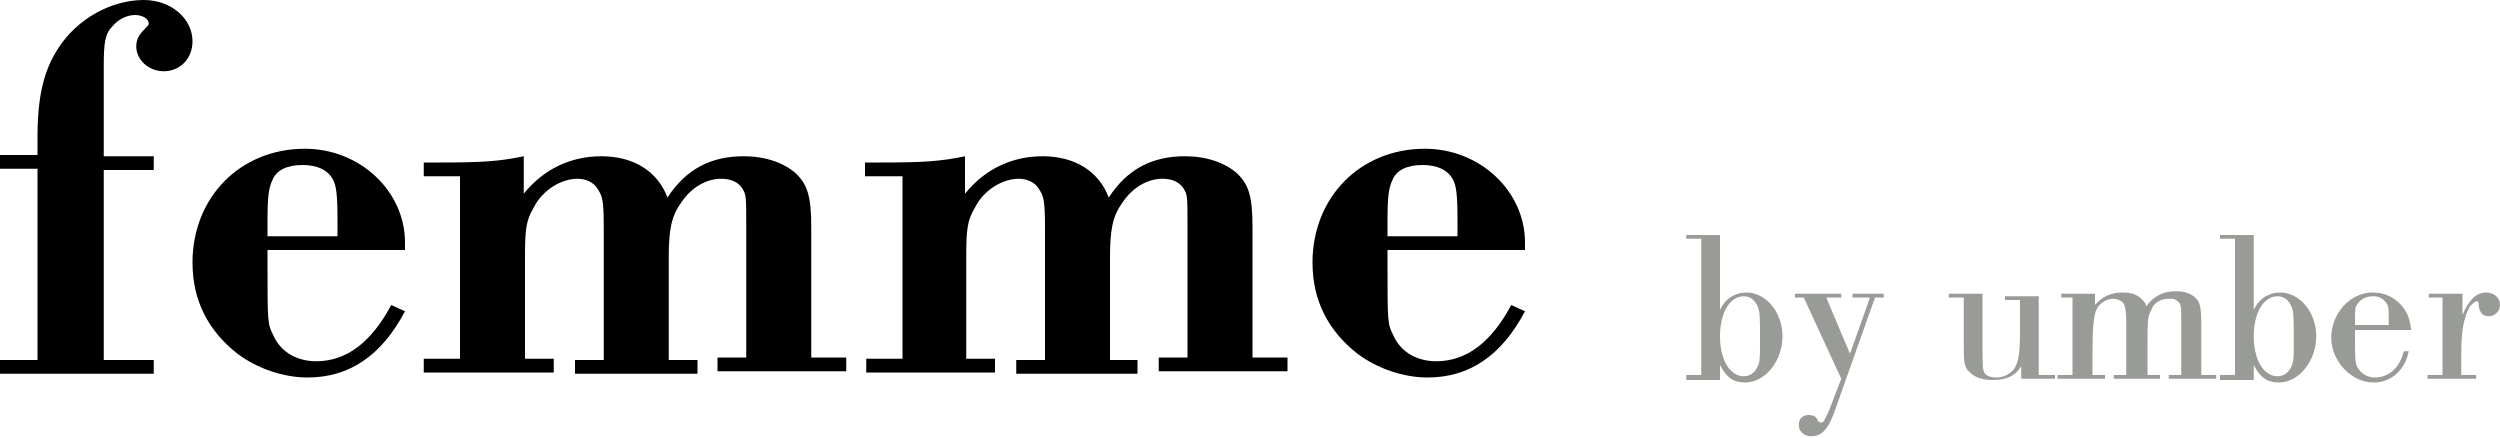 <?xml version="1.0" encoding="utf-8"?>
<!-- Generator: Adobe Illustrator 25.4.1, SVG Export Plug-In . SVG Version: 6.00 Build 0)  -->
<svg version="1.1" id="レイヤー_1" xmlns="http://www.w3.org/2000/svg" xmlns:xlink="http://www.w3.org/1999/xlink" x="0px"
	 y="0px" viewBox="0 0 200 35" style="enable-background:new 0 0 200 35;" xml:space="preserve">
<style type="text/css">
	.st0{fill:#999B97;}
</style>
<g>
	<g>
		<g>
			<path d="M3,13.5H0v-1.1h3V11c0-3.3,0.5-5.4,1.7-7.2C6.2,1.5,8.9,0,11.5,0c2.2,0,3.9,1.5,3.9,3.3c0,1.4-1,2.4-2.3,2.4
				c-1.2,0-2.2-0.9-2.2-2c0-0.5,0.2-0.9,0.6-1.3c0.3-0.3,0.4-0.4,0.4-0.5c0-0.4-0.5-0.7-1.1-0.7c-0.7,0-1.4,0.4-1.8,0.9
				C8.4,2.7,8.3,3.4,8.3,5.3v7.2h4v1.1h-4v15.2h4v1.1H0v-1.1h3V13.5z"/>
			<path d="M21.4,20v1c0,4.9,0,4.9,0.5,5.9c0.6,1.3,1.9,2,3.4,2c2.4,0,4.4-1.5,6-4.5l1.1,0.5c-1.9,3.6-4.5,5.3-7.8,5.3
				c-1.9,0-4-0.7-5.6-1.9c-2.3-1.8-3.6-4.2-3.6-7.3c0-5.2,3.8-9.1,9-9.1c4.4,0,8,3.4,8,7.5V20H21.4z M27,18.9v-1.2
				c0-2.2-0.1-2.9-0.4-3.4c-0.4-0.7-1.2-1.1-2.4-1.1c-1.2,0-2.1,0.4-2.4,1.2c-0.3,0.6-0.4,1.3-0.4,3.3v1.2H27z"/>
			<path d="M36.8,14.1h-2.9V13h1.3c3.4,0,4.8-0.1,6.7-0.5v3c1.6-2,3.8-3,6.2-3c2.6,0,4.5,1.2,5.3,3.3c1.5-2.3,3.5-3.3,6.1-3.3
				c1.7,0,3.2,0.5,4.2,1.4c0.9,0.9,1.2,1.8,1.2,4.3v10.4h2.8v1.1H57.4v-1.1h2.3V18.3c0-2.6,0-2.7-0.3-3.2c-0.3-0.5-0.9-0.8-1.7-0.8
				c-1.2,0-2.4,0.7-3.2,1.9c-0.8,1.1-1,2.2-1,4.4v8.2h2.3v1.1H46v-1.1h2.3V18.3c0-2.3-0.1-2.6-0.5-3.2c-0.3-0.5-0.9-0.8-1.6-0.8
				c-1.3,0-2.8,0.9-3.5,2.3c-0.6,1-0.7,1.7-0.7,3.9v8.2h2.3v1.1H33.9v-1.1h2.9V14.1z"/>
			<path d="M72.1,14.1h-2.9V13h1.3c3.4,0,4.8-0.1,6.7-0.5v3c1.6-2,3.8-3,6.2-3c2.6,0,4.5,1.2,5.3,3.3c1.5-2.3,3.5-3.3,6.1-3.3
				c1.7,0,3.2,0.5,4.2,1.4c0.9,0.9,1.2,1.8,1.2,4.3v10.4h2.8v1.1H92.7v-1.1H95V18.3c0-2.6,0-2.7-0.3-3.2c-0.3-0.5-0.9-0.8-1.7-0.8
				c-1.2,0-2.4,0.7-3.2,1.9c-0.8,1.1-1,2.2-1,4.4v8.2H91v1.1h-9.7v-1.1h2.3V18.3c0-2.3-0.1-2.6-0.5-3.2c-0.3-0.5-0.9-0.8-1.6-0.8
				c-1.3,0-2.8,0.9-3.5,2.3c-0.6,1-0.7,1.7-0.7,3.9v8.2h2.3v1.1H69.3v-1.1h2.9V14.1z"/>
			<path d="M111,20v1c0,4.9,0,4.9,0.5,5.9c0.6,1.3,1.9,2,3.4,2c2.4,0,4.4-1.5,6-4.5l1.1,0.5c-1.9,3.6-4.5,5.3-7.8,5.3
				c-1.9,0-4-0.7-5.6-1.9c-2.3-1.8-3.6-4.2-3.6-7.3c0-5.2,3.8-9.1,9-9.1c4.4,0,8,3.4,8,7.5V20H111z M116.6,18.9v-1.2
				c0-2.2-0.1-2.9-0.4-3.4c-0.4-0.7-1.2-1.1-2.4-1.1c-1.2,0-2.1,0.4-2.4,1.2c-0.3,0.6-0.4,1.3-0.4,3.3v1.2H116.6z"/>
		</g>
	</g>
	<g>
		<g>
			<path class="st0" d="M136.1,19.1h-1.2v-0.3h2.7v6c0.4-0.9,1.2-1.4,2.1-1.4c1.6,0,2.9,1.6,2.9,3.5c0,2-1.4,3.7-3,3.7
				c-0.9,0-1.5-0.4-2-1.4v1.2h-2.7V30h1.2V19.1z M137.6,26.9c0,1.9,0.8,3.2,1.9,3.2c0.6,0,1-0.4,1.2-1c0.1-0.3,0.1-0.8,0.1-2
				c0-1.7,0-2.2-0.2-2.6c-0.2-0.5-0.6-0.8-1.1-0.8C138.4,23.7,137.6,25,137.6,26.9z"/>
			<path class="st0" d="M146.7,33.1c-0.5,1.3-1,1.8-1.8,1.8c-0.6,0-1-0.4-1-0.9c0-0.5,0.3-0.8,0.8-0.8c0.3,0,0.6,0.1,0.7,0.4
				c0.1,0.2,0.2,0.2,0.3,0.2c0.2,0,0.2-0.1,0.6-0.9l1-2.6l-3-6.5h-0.7v-0.3h3.7v0.3h-1.2l1.9,4.5l1.6-4.5h-1.4v-0.3h2.5v0.3h-0.7
				L146.7,33.1z"/>
			<path class="st0" d="M163.2,30h1.2v0.3h-2.7v-1c-0.5,0.8-1.2,1.1-2.3,1.1c-0.8,0-1.4-0.2-1.8-0.6c-0.5-0.4-0.5-0.9-0.5-2.3v-3.7
				h-1.2v-0.3h2.7v4.1c0,1.7,0,2,0.2,2.3c0.2,0.2,0.5,0.3,0.9,0.3c0.6,0,1.2-0.3,1.5-0.8c0.3-0.6,0.4-1.1,0.4-3v-2.4h-1.2v-0.3h2.7
				V30z"/>
			<path class="st0" d="M166.1,23.8h-1.2v-0.3h2.7v0.9c0.6-0.7,1.3-1,2.2-1c0.6,0,1,0.1,1.4,0.4c0.2,0.2,0.4,0.3,0.5,0.7
				c0.6-0.8,1.3-1.2,2.4-1.2c0.7,0,1.3,0.2,1.7,0.7c0.2,0.3,0.3,0.8,0.3,1.7V30h1.2v0.3h-3.8V30h1v-4.3c0-1.2,0-1.4-0.3-1.6
				c-0.2-0.2-0.4-0.2-0.7-0.2c-0.6,0-1.2,0.3-1.4,0.9c-0.3,0.6-0.3,0.7-0.3,3.4V30h1v0.3h-3.7V30h1v-4.3c0-0.8-0.1-1.2-0.2-1.4
				c-0.1-0.2-0.5-0.4-0.8-0.4c-0.6,0-1.2,0.4-1.4,0.9c-0.2,0.5-0.3,1.4-0.3,3.4V30h1v0.3h-3.8V30h1.2V23.8z"/>
			<path class="st0" d="M178.8,19.1h-1.2v-0.3h2.7v6c0.4-0.9,1.2-1.4,2.1-1.4c1.6,0,2.9,1.6,2.9,3.5c0,2-1.4,3.7-3,3.7
				c-0.9,0-1.5-0.4-2-1.4v1.2h-2.7V30h1.2V19.1z M180.3,26.9c0,1.9,0.8,3.2,1.9,3.2c0.6,0,1-0.4,1.2-1c0.1-0.3,0.1-0.8,0.1-2
				c0-1.7,0-2.2-0.2-2.6c-0.2-0.5-0.6-0.8-1.1-0.8C181.1,23.7,180.3,25,180.3,26.9z"/>
			<path class="st0" d="M188.4,26.4v0.5c0,1.7,0,2.1,0.2,2.5c0.3,0.5,0.8,0.8,1.4,0.8c1.1,0,2-0.8,2.3-2.1h0.4
				c-0.3,1.5-1.4,2.5-2.8,2.5c-1.8,0-3.4-1.7-3.4-3.6s1.5-3.6,3.3-3.6c1.1,0,2,0.5,2.6,1.4c0.3,0.5,0.4,0.9,0.5,1.6H188.4z
				 M191.1,26c0-1.2,0-1.3-0.1-1.6c-0.2-0.4-0.6-0.7-1.1-0.7c-0.6,0-1,0.2-1.3,0.6c-0.2,0.3-0.2,0.3-0.2,1.7H191.1z"/>
			<path class="st0" d="M195.5,23.8h-1.2v-0.3h2.7v1.7c0.5-1.2,1.1-1.8,1.9-1.8c0.6,0,1.1,0.4,1.1,1c0,0.5-0.4,0.9-0.9,0.9
				c-0.5,0-0.7-0.3-0.8-0.8c0-0.3,0-0.4-0.2-0.4c-0.1,0-0.3,0.2-0.5,0.4c-0.5,0.9-0.7,1.9-0.7,3.9V30h1.2v0.3h-3.9V30h1.2V23.8z"/>
		</g>
	</g>
</g>
</svg>
